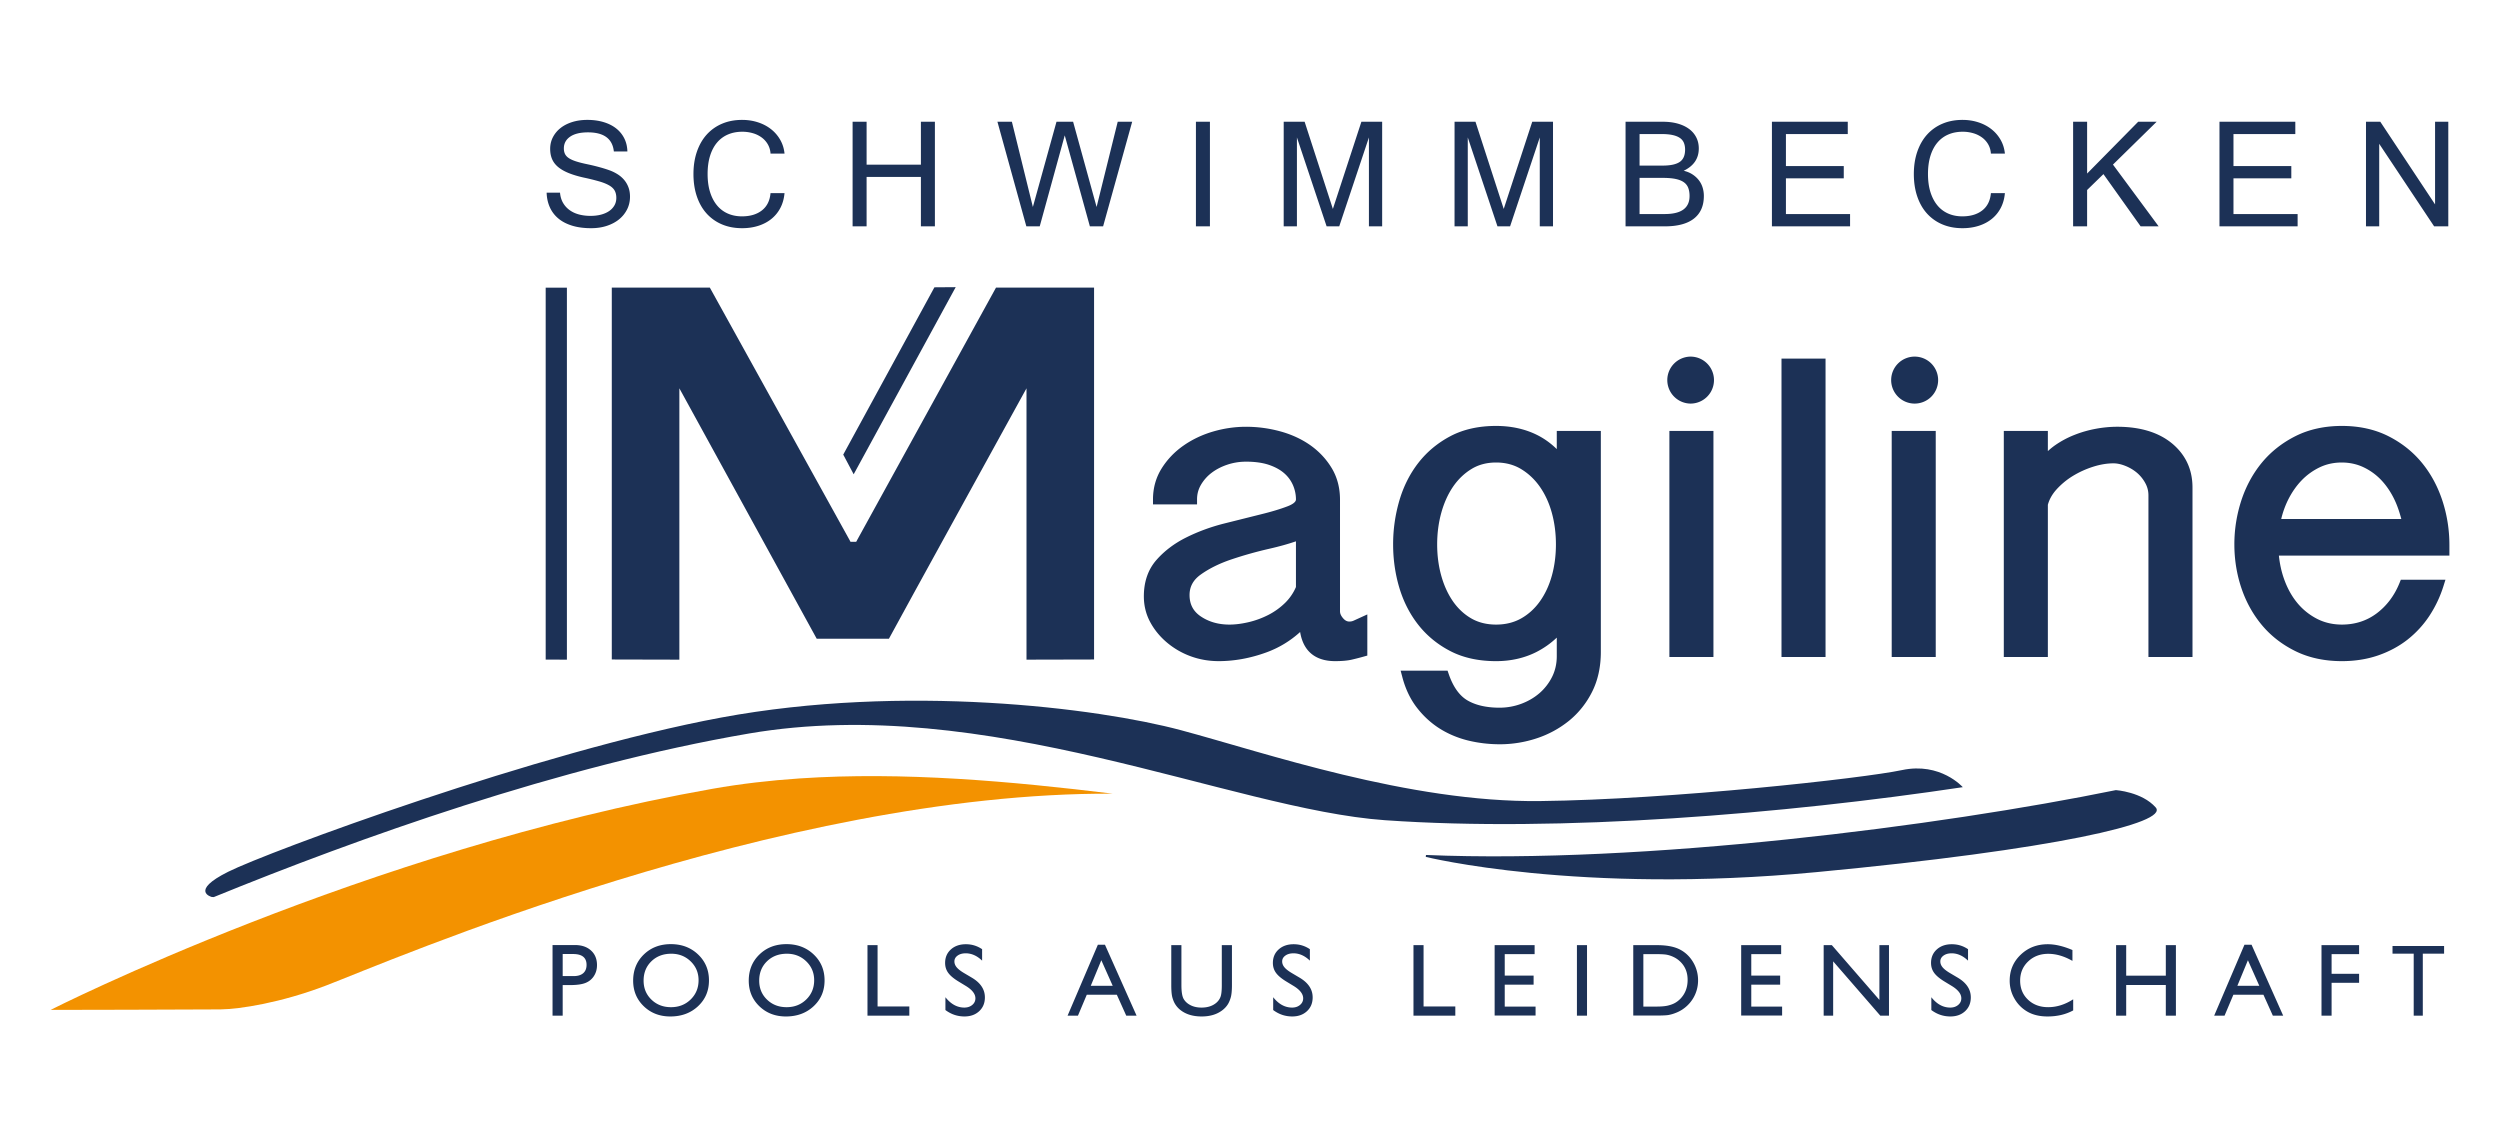 <svg version="1.1" id="Calque_1" xmlns="http://www.w3.org/2000/svg" x="0" y="0" viewBox="0 0 623.622 283.465" xml:space="preserve"><path d="M337.646 154.83c-.317.143-.66.213-1.044.213-.373 0-.938-.085-1.564-.815-.523-.601-.776-1.174-.776-1.743v-27.828c0-2.971-.701-5.638-2.09-7.926-1.357-2.241-3.162-4.158-5.359-5.705-2.179-1.519-4.698-2.677-7.495-3.436a32.37 32.37 0 00-8.499-1.133c-2.734 0-5.48.395-8.165 1.174-2.71.788-5.201 1.963-7.405 3.5-2.239 1.558-4.078 3.48-5.476 5.714-1.433 2.29-2.16 4.89-2.16 7.725v1.245h10.988v-1.245c0-1.311.315-2.494.965-3.617a10.206 10.206 0 012.66-3.003c1.115-.853 2.436-1.536 3.923-2.036 1.492-.5 3.063-.753 4.671-.753 2.229 0 4.157.27 5.736.805 1.543.529 2.821 1.234 3.805 2.1a8.318 8.318 0 012.179 2.979c.49 1.15.735 2.341.735 3.546 0 .772-1.262 1.38-2.01 1.67-1.826.71-4.142 1.407-6.885 2.075l-9.14 2.287c-3.334.855-6.489 2.025-9.377 3.469-2.955 1.479-5.451 3.374-7.421 5.629-2.061 2.367-3.109 5.405-3.109 9.04 0 2.307.531 4.463 1.582 6.415 1.02 1.905 2.422 3.623 4.169 5.096a19.585 19.585 0 005.92 3.429c2.199.809 4.549 1.218 6.989 1.218 3.939 0 7.957-.736 11.941-2.193a25.367 25.367 0 008.382-5.073c.976 5.924 5.138 7.266 8.702 7.266 1.664 0 3.046-.116 4.1-.353a64.012 64.012 0 003.05-.78l.909-.253v-10.267c-.004.004-1.76.801-1.76.801l-1.671.763zm-14.373-8.395a12.374 12.374 0 01-2.662 3.909 17.105 17.105 0 01-4.16 3.013 21.737 21.737 0 01-4.952 1.832c-1.716.404-3.34.614-4.825.614-2.75 0-5.157-.691-7.154-2.05-1.873-1.268-2.787-3.011-2.787-5.324 0-2.102.922-3.783 2.811-5.121 2.104-1.5 4.674-2.77 7.645-3.77a99.101 99.101 0 019.461-2.658c2.519-.577 4.735-1.196 6.623-1.849v11.404zm66.306-38.942h-1.242v4.535c-1.513-1.479-3.223-2.716-5.161-3.647-2.947-1.416-6.304-2.133-9.984-2.133-4.337 0-8.159.855-11.359 2.54-3.179 1.672-5.876 3.911-8.009 6.652-2.125 2.726-3.726 5.901-4.764 9.453a38.9 38.9 0 00-1.548 10.91c0 3.735.523 7.374 1.548 10.812 1.041 3.476 2.643 6.602 4.768 9.289 2.133 2.704 4.826 4.901 8.017 6.542 3.195 1.641 7.013 2.475 11.346 2.475 3.684 0 7.07-.767 10.067-2.282a21.634 21.634 0 005.078-3.585v4.627c0 1.88-.398 3.627-1.182 5.191a13.104 13.104 0 01-3.157 4.055c-1.315 1.128-2.85 2.021-4.573 2.654a15.5 15.5 0 01-5.361.952c-3.262 0-5.963-.618-8.034-1.834-1.996-1.183-3.56-3.391-4.647-6.561l-.287-.838h-11.707l.411 1.556c.751 2.897 1.95 5.441 3.557 7.556 1.594 2.096 3.49 3.862 5.635 5.241 2.141 1.369 4.536 2.392 7.125 3.042 2.569.637 5.282.963 8.067.963a29.3 29.3 0 009.102-1.471 25.485 25.485 0 008.1-4.389c2.398-1.95 4.34-4.386 5.771-7.241 1.441-2.876 2.17-6.22 2.17-9.937v-55.128h-9.747zm-16.376 48.31c-2.329 0-4.399-.513-6.155-1.517-1.784-1.021-3.324-2.449-4.577-4.237-1.27-1.821-2.257-3.975-2.938-6.399-.685-2.444-1.034-5.084-1.034-7.847 0-2.764.349-5.424 1.034-7.904.681-2.459 1.672-4.654 2.946-6.517 1.257-1.828 2.801-3.311 4.602-4.403 1.747-1.071 3.81-1.608 6.122-1.608 2.314 0 4.398.541 6.187 1.608 1.837 1.1 3.422 2.585 4.71 4.419 1.311 1.863 2.319 4.05 2.995 6.5.685 2.479 1.029 5.14 1.029 7.904 0 2.763-.344 5.403-1.029 7.847-.672 2.415-1.681 4.56-2.988 6.387-1.282 1.793-2.859 3.22-4.685 4.245-1.796 1.009-3.887 1.522-6.219 1.522zm44.469-48.31h-1.245v56.396h10.989v-56.396h-1.244zm27.966-18.039h-1.244v74.435h10.986V89.454h-1.245zm27.487 18.039h-1.24v56.396h10.984v-56.396h-1.245zm68.66 3.1c-3.338-2.747-7.924-4.138-13.634-4.138-1.734 0-3.542.17-5.382.51a28.5 28.5 0 00-5.331 1.534 23.456 23.456 0 00-4.813 2.579c-.64.448-1.23.938-1.789 1.448v-5.034h-10.989v56.396h10.989v-37.967c.36-1.342 1.074-2.623 2.137-3.805a18.612 18.612 0 014.046-3.361 23.192 23.192 0 015.068-2.316c1.784-.573 3.511-.859 5.128-.859.88 0 1.856.203 2.907.618 1.079.423 2.053.997 2.899 1.702a9.003 9.003 0 012.101 2.573c.542.98.803 1.992.803 3.088v40.328h10.989v-42.291c-.002-4.492-1.728-8.192-5.129-11.005zm67.482 14.342c-1.158-3.552-2.873-6.743-5.118-9.483-2.25-2.747-5.075-4.992-8.401-6.664-3.35-1.685-7.238-2.54-11.557-2.54-4.317 0-8.2.851-11.55 2.527-3.336 1.672-6.166 3.905-8.42 6.635-2.24 2.723-3.967 5.899-5.128 9.443a35.233 35.233 0 00-1.734 10.949c0 3.751.585 7.403 1.739 10.847 1.161 3.472 2.888 6.59 5.132 9.279 2.245 2.697 5.079 4.893 8.42 6.527 3.348 1.639 7.228 2.465 11.54 2.465 3.223 0 6.257-.477 9.008-1.423 2.748-.946 5.226-2.276 7.358-3.946a25.198 25.198 0 005.466-5.951 29.584 29.584 0 003.49-7.378l.506-1.616h-11.133l-.312.78c-1.261 3.143-3.175 5.702-5.684 7.596-2.475 1.867-5.401 2.82-8.699 2.82-2.262 0-4.341-.48-6.183-1.423a15.626 15.626 0 01-4.878-3.891c-1.372-1.635-2.485-3.612-3.307-5.872-.693-1.89-1.139-3.915-1.355-6.025h42.534v-2.665c0-3.75-.58-7.449-1.734-10.991zm-25.133-9.563c1.955 0 3.784.396 5.444 1.181a14.85 14.85 0 014.466 3.252c1.297 1.384 2.41 3.043 3.302 4.936.7 1.482 1.228 3.084 1.66 4.731h-29.962a22.519 22.519 0 011.681-4.714c.938-1.895 2.087-3.556 3.422-4.941a15.606 15.606 0 014.537-3.263c1.66-.786 3.49-1.182 5.45-1.182zM471.748 94.811a5.86 5.86 0 015.864-5.855 5.852 5.852 0 015.854 5.855 5.857 5.857 0 01-5.854 5.864 5.865 5.865 0 01-5.864-5.864zm-55.843 0a5.86 5.86 0 015.864-5.855 5.86 5.86 0 010 11.719 5.865 5.865 0 01-5.864-5.864z" fill="#1c3156"/><path d="M52.832 223.752s-5.632-1.432 4.097-6.296c9.714-4.872 77.454-30.028 123.014-38.473 45.569-8.441 93.702-2.44 114.667 3.17 20.952 5.607 56.796 18.043 89.51 17.672 32.715-.373 80.709-5.674 90.326-7.728 9.632-2.042 15.167 4.262 15.167 4.262-44.519 6.689-100.579 11.305-144.131 8.242-38.293-2.685-99.405-31.754-158.62-21.633-47.233 8.077-97.87 26.256-133.532 40.807l-.498-.023zm474.964-26.659c-43.855 8.962-117.701 18.455-172.088 16.179l-.054.475s37.933 9.453 97.508 3.801c59.561-5.639 87.959-12.262 84.573-16.131-3.413-3.882-9.939-4.324-9.939-4.324zM136.12 71.754v92.78l5.293.017V71.754zm102.277-.123l-5.309.038-22.744 41.731 2.603 4.91z" fill="#1c3156"/><path d="M213.806 134.727l-.083.168-.153.262h-1.412l-.149-.276-.085-.167-34.861-62.98H152.61v92.775l16.856.041V96.864l34.266 62.474h18.004c2.284-4.295 34.322-62.474 34.322-62.474v67.686l16.856-.041V71.735h-24.456l-34.652 62.992z" fill="#1c3156"/><path d="M177.739 196.762c-86.645 15.309-165.118 55.155-165.118 55.155s37.569-.063 42.4-.125c4.827-.065 15.016-1.646 26.272-5.938 15.15-5.779 113.085-48.267 196.281-47.875-25.194-3.065-52.211-5.555-78.18-3.798-7.323.494-14.563 1.327-21.655 2.581" fill="#f39200"/><path d="M147.472 56.922c-1.835 0-3.44-.216-4.815-.649-1.375-.432-2.522-1.04-3.439-1.824a7.738 7.738 0 01-2.091-2.811c-.477-1.09-.733-2.283-.769-3.581h3.338c.089.998.349 1.859.779 2.584a5.813 5.813 0 001.665 1.809c.68.481 1.459.834 2.336 1.061.877.227 1.817.34 2.82.34.966 0 1.844-.104 2.632-.312.788-.208 1.464-.507 2.027-.896a4.277 4.277 0 001.316-1.412c.313-.552.47-1.172.47-1.859 0-.724-.139-1.335-.417-1.832-.278-.498-.74-.932-1.386-1.303-.646-.37-1.485-.706-2.517-1.004a58.822 58.822 0 00-3.809-.937c-1.453-.323-2.709-.7-3.768-1.131-1.059-.431-1.929-.93-2.611-1.496-.682-.566-1.185-1.221-1.507-1.967-.323-.745-.485-1.603-.485-2.573 0-1.042.225-2.003.674-2.883a6.975 6.975 0 011.889-2.29c.809-.646 1.785-1.149 2.927-1.509 1.142-.359 2.405-.539 3.79-.539 1.457 0 2.792.181 4.006.541 1.214.36 2.257.878 3.129 1.554a7.25 7.25 0 012.05 2.474c.495.973.76 2.072.796 3.298h-3.377c-.34-3.172-2.491-4.758-6.451-4.758-1.935 0-3.422.361-4.461 1.082-1.04.722-1.559 1.696-1.559 2.922 0 .541.098 1.01.296 1.407s.526.745.984 1.042c.458.297 1.07.568 1.834.811.764.243 1.721.483 2.871.717a50.91 50.91 0 013.127.765 33.87 33.87 0 012.399.764c.665.252 1.299.568 1.901.945a7.014 7.014 0 011.591 1.364 6.227 6.227 0 011.092 1.85c.27.703.405 1.495.405 2.377 0 1.152-.243 2.211-.729 3.174a7.544 7.544 0 01-2.01 2.485c-.854.693-1.875 1.233-3.061 1.621-1.184.386-2.479.579-3.882.579zm48.228-18.61h-3.492a5.241 5.241 0 00-.651-2.261 5.591 5.591 0 00-1.504-1.717 6.926 6.926 0 00-2.196-1.09 9.278 9.278 0 00-2.697-.381c-1.32 0-2.512.23-3.578.689a7.281 7.281 0 00-2.725 2.027c-.75.892-1.328 1.995-1.735 3.31-.406 1.315-.61 2.819-.61 4.512 0 1.694.203 3.194.61 4.5s.98 2.41 1.721 3.31a7.259 7.259 0 002.697 2.054c1.057.469 2.236.703 3.537.703 2.06 0 3.722-.496 4.987-1.489 1.265-.993 1.979-2.428 2.142-4.306h3.492c-.126 1.386-.472 2.62-1.039 3.699a8.635 8.635 0 01-2.239 2.741c-.926.747-2.01 1.319-3.251 1.715-1.241.396-2.59.594-4.047.594-1.871 0-3.552-.32-5.045-.957a10.764 10.764 0 01-3.817-2.709c-1.052-1.168-1.862-2.588-2.428-4.26-.567-1.672-.85-3.531-.85-5.581 0-2.049.288-3.909.863-5.581.576-1.672 1.389-3.091 2.441-4.259a10.76 10.76 0 013.817-2.709c1.493-.638 3.166-.958 5.018-.958 1.385 0 2.693.198 3.925.595 1.232.396 2.32.964 3.264 1.702a9.091 9.091 0 012.307 2.661c.597 1.037.957 2.185 1.083 3.446zm37.509 18.15h-3.492V44.144h-13.545v12.317h-3.492V30.369h3.492v10.706h13.545V30.369h3.492v26.093zm49.211-26.093l-7.252 26.093h-3.3L265.6 33.769l-6.241 22.693h-3.338l-7.214-26.093h3.607l5.235 21.263 5.893-21.263h4.144l5.86 21.263 5.268-21.263h3.606zm19.395 26.093h-3.492V30.369h3.492v26.093zm42.962 0h-3.3v-22.18l-7.406 22.18h-3.147l-7.406-22.18v22.18h-3.3V30.369h5.219l7.047 21.749 7.113-21.749h5.18v26.093zm42.619 0h-3.3v-22.18l-7.406 22.18h-3.147l-7.406-22.18v22.18h-3.3V30.369h5.219l7.047 21.749 7.113-21.749h5.18v26.093zm37.63-7.58c0 2.464-.823 4.343-2.468 5.638-1.646 1.295-4.07 1.942-7.272 1.942h-9.792V30.369h9.295c1.368 0 2.603.153 3.702.459 1.098.306 2.04.747 2.823 1.323a5.942 5.942 0 011.811 2.106c.424.828.636 1.755.636 2.78 0 2.501-1.257 4.355-3.768 5.561.843.198 1.578.504 2.206.917a6.438 6.438 0 011.576 1.443c.422.548.736 1.16.943 1.834a7.15 7.15 0 01.308 2.09zm-16.039-7.577h5.787c1.92 0 3.329-.303 4.226-.908.897-.605 1.345-1.632 1.345-3.079 0-.651-.103-1.221-.309-1.709a2.724 2.724 0 00-1.01-1.208c-.466-.317-1.072-.556-1.817-.719-.745-.162-1.664-.244-2.759-.244h-5.463v7.867zm0 12.087h6.303c4.112 0 6.168-1.498 6.168-4.495 0-.777-.108-1.449-.324-2.018a3.037 3.037 0 00-1.091-1.408c-.511-.37-1.194-.645-2.046-.826-.854-.181-1.918-.271-3.192-.271h-5.818v9.018zm52.511 3.07h-19.493V30.369h18.918v3.07h-15.426v7.981h14.428v3.07h-14.428v8.902h16.001v3.07zm38.621-18.15h-3.492c-.055-.835-.271-1.589-.65-2.261a5.581 5.581 0 00-1.505-1.717 6.926 6.926 0 00-2.196-1.09 9.273 9.273 0 00-2.697-.381c-1.32 0-2.512.23-3.578.689s-1.975 1.135-2.724 2.027c-.749.892-1.327 1.995-1.735 3.31-.405 1.315-.609 2.819-.609 4.512 0 1.694.204 3.194.609 4.5.408 1.306.981 2.41 1.722 3.31a7.259 7.259 0 002.697 2.054c1.056.469 2.236.703 3.538.703 2.06 0 3.722-.496 4.987-1.489 1.265-.993 1.979-2.428 2.142-4.306h3.492c-.126 1.386-.473 2.62-1.038 3.699a8.638 8.638 0 01-2.24 2.741c-.926.747-2.01 1.319-3.251 1.715-1.241.396-2.589.594-4.047.594-1.871 0-3.552-.32-5.045-.957a10.764 10.764 0 01-3.817-2.709c-1.053-1.168-1.862-2.588-2.429-4.26-.566-1.672-.849-3.531-.849-5.581 0-2.049.288-3.909.863-5.581.576-1.672 1.389-3.091 2.441-4.259a10.755 10.755 0 013.818-2.709c1.492-.638 3.166-.958 5.017-.958 1.386 0 2.693.198 3.926.595 1.232.396 2.319.964 3.264 1.702a9.077 9.077 0 012.307 2.661c.593 1.037.953 2.185 1.079 3.446zm38.352 18.15h-4.49l-9.28-13.032-4.073 3.966v9.065h-3.492V30.369h3.492v12.924l12.74-12.924h4.605l-10.898 10.686 11.396 15.407zm34.668 0h-19.493V30.369h18.917v3.07h-15.426v7.981h14.428v3.07h-14.428v8.902h16.001v3.07zm37.584 0h-3.53l-13.699-20.589v20.589h-3.3V30.369h3.569l13.661 20.616V30.369h3.3v26.093zM137.83 253.355V235.74h5.578c1.679 0 3.018.453 4.017 1.36.999.907 1.498 2.124 1.498 3.651 0 1.024-.256 1.931-.768 2.72a4.394 4.394 0 01-2.103 1.719c-.89.357-2.166.535-3.828.535h-1.863v7.63h-2.531zm5.137-15.374h-2.606v5.502h2.757c1.024 0 1.813-.241 2.367-.724.554-.482.831-1.173.831-2.071 0-1.804-1.116-2.707-3.349-2.707zm24.385-2.467c2.717 0 4.98.86 6.788 2.581 1.808 1.721 2.712 3.878 2.712 6.472 0 2.594-.913 4.74-2.737 6.441-1.824 1.699-4.124 2.549-6.901 2.549-2.651 0-4.859-.85-6.625-2.549-1.766-1.7-2.649-3.83-2.649-6.39 0-2.627.889-4.801 2.667-6.522 1.778-1.722 4.026-2.582 6.745-2.582zm.1 2.392c-2.013 0-3.667.63-4.963 1.889s-1.944 2.867-1.944 4.822c0 1.897.65 3.475 1.95 4.734s2.927 1.889 4.881 1.889c1.962 0 3.599-.642 4.912-1.926s1.969-2.883 1.969-4.797c0-1.863-.657-3.431-1.969-4.703-1.312-1.272-2.924-1.908-4.836-1.908zm28.735-2.392c2.717 0 4.98.86 6.788 2.581 1.808 1.721 2.712 3.878 2.712 6.472 0 2.594-.913 4.74-2.737 6.441-1.824 1.699-4.124 2.549-6.901 2.549-2.651 0-4.859-.85-6.625-2.549-1.766-1.7-2.649-3.83-2.649-6.39 0-2.627.889-4.801 2.667-6.522 1.779-1.722 4.027-2.582 6.745-2.582zm.101 2.392c-2.013 0-3.667.63-4.963 1.889-1.296 1.259-1.944 2.867-1.944 4.822 0 1.897.65 3.475 1.95 4.734 1.3 1.259 2.927 1.889 4.881 1.889 1.962 0 3.599-.642 4.912-1.926s1.969-2.883 1.969-4.797c0-1.863-.657-3.431-1.969-4.703-1.312-1.272-2.925-1.908-4.836-1.908zm20.103-2.141h2.518v15.298h7.92v2.292h-10.438v-17.59zm24.604 10.22l-1.914-1.163c-1.2-.733-2.055-1.454-2.563-2.164-.508-.709-.761-1.525-.761-2.449 0-1.385.48-2.51 1.441-3.374s2.21-1.297 3.746-1.297c1.469 0 2.816.412 4.042 1.237v2.858c-1.267-1.219-2.632-1.829-4.092-1.829-.823 0-1.498.19-2.027.571-.529.38-.793.868-.793 1.461 0 .526.195 1.02.585 1.48.389.46 1.016.943 1.879 1.449l1.923 1.138c2.145 1.282 3.218 2.913 3.218 4.894 0 1.41-.472 2.556-1.416 3.437-.945.881-2.172 1.322-3.683 1.322-1.738 0-3.32-.534-4.747-1.602v-3.198c1.36 1.723 2.934 2.584 4.722 2.584.789 0 1.446-.219 1.971-.659.524-.439.787-.989.787-1.649-.001-1.071-.773-2.086-2.318-3.047zm32.867-10.32h1.77l7.887 17.69h-2.578l-2.344-5.213h-7.504l-2.198 5.213h-2.588l7.555-17.69zm3.7 10.236l-2.838-6.371-2.632 6.371h5.47zm27.213-10.136h2.531v9.985c0 1.351-.099 2.371-.296 3.06-.198.688-.441 1.261-.73 1.719-.29.457-.645.866-1.064 1.227-1.393 1.2-3.215 1.801-5.464 1.801-2.292 0-4.13-.596-5.515-1.788a5.711 5.711 0 01-1.064-1.24c-.289-.457-.529-1.018-.717-1.681-.189-.663-.284-1.704-.284-3.123v-9.959h2.531v9.985c0 1.654.189 2.804.567 3.45s.953 1.164 1.725 1.555c.772.39 1.683.585 2.732.585 1.494 0 2.711-.39 3.651-1.171.495-.42.852-.915 1.07-1.486.218-.571.327-1.549.327-2.934v-9.985zm17.981 10.22l-1.914-1.163c-1.2-.733-2.055-1.454-2.563-2.164-.508-.709-.761-1.525-.761-2.449 0-1.385.48-2.51 1.441-3.374.961-.865 2.21-1.297 3.746-1.297 1.469 0 2.816.412 4.042 1.237v2.858c-1.267-1.219-2.632-1.829-4.092-1.829-.823 0-1.498.19-2.027.571-.529.38-.793.868-.793 1.461 0 .526.195 1.02.585 1.48.389.46 1.016.943 1.879 1.449l1.923 1.138c2.145 1.282 3.218 2.913 3.218 4.894 0 1.41-.472 2.556-1.416 3.437-.945.881-2.172 1.322-3.683 1.322-1.738 0-3.32-.534-4.747-1.602v-3.198c1.36 1.723 2.934 2.584 4.722 2.584.789 0 1.446-.219 1.971-.659.524-.439.787-.989.787-1.649-.001-1.071-.773-2.086-2.318-3.047zm29.833-10.22h2.518v15.298h7.92v2.292h-10.438v-17.59zm20.247 0h9.972v2.241h-7.454v5.364h7.202v2.254h-7.202v5.464h7.692v2.241h-10.211v-17.564zm20.526 0h2.518v17.589h-2.518v-17.589zm14.053 17.565v-17.564h5.931c2.391 0 4.285.359 5.678 1.076 1.393.718 2.501 1.774 3.324 3.167a8.801 8.801 0 011.234 4.558c0 1.175-.227 2.3-.68 3.374a8.529 8.529 0 01-1.939 2.833 8.52 8.52 0 01-2.983 1.901 8.96 8.96 0 01-1.826.523c-.554.088-1.612.132-3.173.132h-5.566zm5.666-15.323h-3.148v13.082h3.223c1.259 0 2.236-.086 2.933-.258.697-.172 1.278-.391 1.745-.655.465-.265.891-.59 1.277-.976 1.242-1.259 1.863-2.85 1.863-4.772 0-1.889-.638-3.429-1.914-4.621a6.07 6.07 0 00-1.618-1.095 6.812 6.812 0 00-1.73-.567c-.546-.092-1.423-.138-2.631-.138zm21.255-2.242h9.972v2.241h-7.454v5.364h7.202v2.254h-7.202v5.464h7.692v2.241h-10.211v-17.564zm34.477 0h2.392v17.589h-2.166l-11.76-13.547v13.547h-2.367v-17.589h2.04l11.861 13.662v-13.662zm18.12 10.22l-1.914-1.163c-1.2-.733-2.054-1.454-2.563-2.164-.507-.709-.761-1.525-.761-2.449 0-1.385.481-2.51 1.441-3.374.962-.865 2.21-1.297 3.746-1.297 1.469 0 2.816.412 4.041 1.237v2.858c-1.267-1.219-2.631-1.829-4.091-1.829-.823 0-1.499.19-2.027.571-.53.38-.794.868-.794 1.461 0 .526.194 1.02.584 1.48.39.46 1.016.943 1.879 1.449l1.923 1.138c2.145 1.282 3.218 2.913 3.218 4.894 0 1.41-.472 2.556-1.416 3.437-.945.881-2.172 1.322-3.683 1.322-1.739 0-3.32-.534-4.747-1.602v-3.198c1.36 1.723 2.934 2.584 4.721 2.584.789 0 1.446-.219 1.971-.659.524-.439.787-.989.787-1.649.002-1.071-.771-2.086-2.315-3.047zm30.221 3.29v2.77c-1.847 1.007-3.979 1.511-6.396 1.511-1.964 0-3.631-.395-4.999-1.184a8.702 8.702 0 01-3.247-3.261 8.84 8.84 0 01-1.197-4.495c0-2.56.913-4.713 2.739-6.459 1.825-1.746 4.077-2.619 6.755-2.619 1.847 0 3.898.483 6.158 1.448v2.707c-2.058-1.175-4.068-1.763-6.032-1.763-2.015 0-3.687.636-5.017 1.907-1.331 1.272-1.995 2.865-1.995 4.779 0 1.931.655 3.517 1.964 4.759 1.309 1.242 2.983 1.863 5.023 1.863 2.13.002 4.212-.653 6.244-1.963zm23.106-13.51h2.518v17.589h-2.518V245.7h-9.884v7.655h-2.518v-17.589h2.518v7.605h9.884v-7.606zm19.619-.1h1.77l7.888 17.69h-2.578l-2.344-5.213h-7.504l-2.198 5.213h-2.588l7.554-17.69zm3.7 10.236l-2.838-6.371-2.631 6.371h5.469zm15.516-10.136h9.38v2.241h-6.861v4.91h6.861v2.241h-6.861v8.197h-2.518v-17.589zm23.002 2.121h-5.286v-1.908h12.866v1.908h-5.311v15.469h-2.269v-15.469z" fill="#1c3156"/></svg>